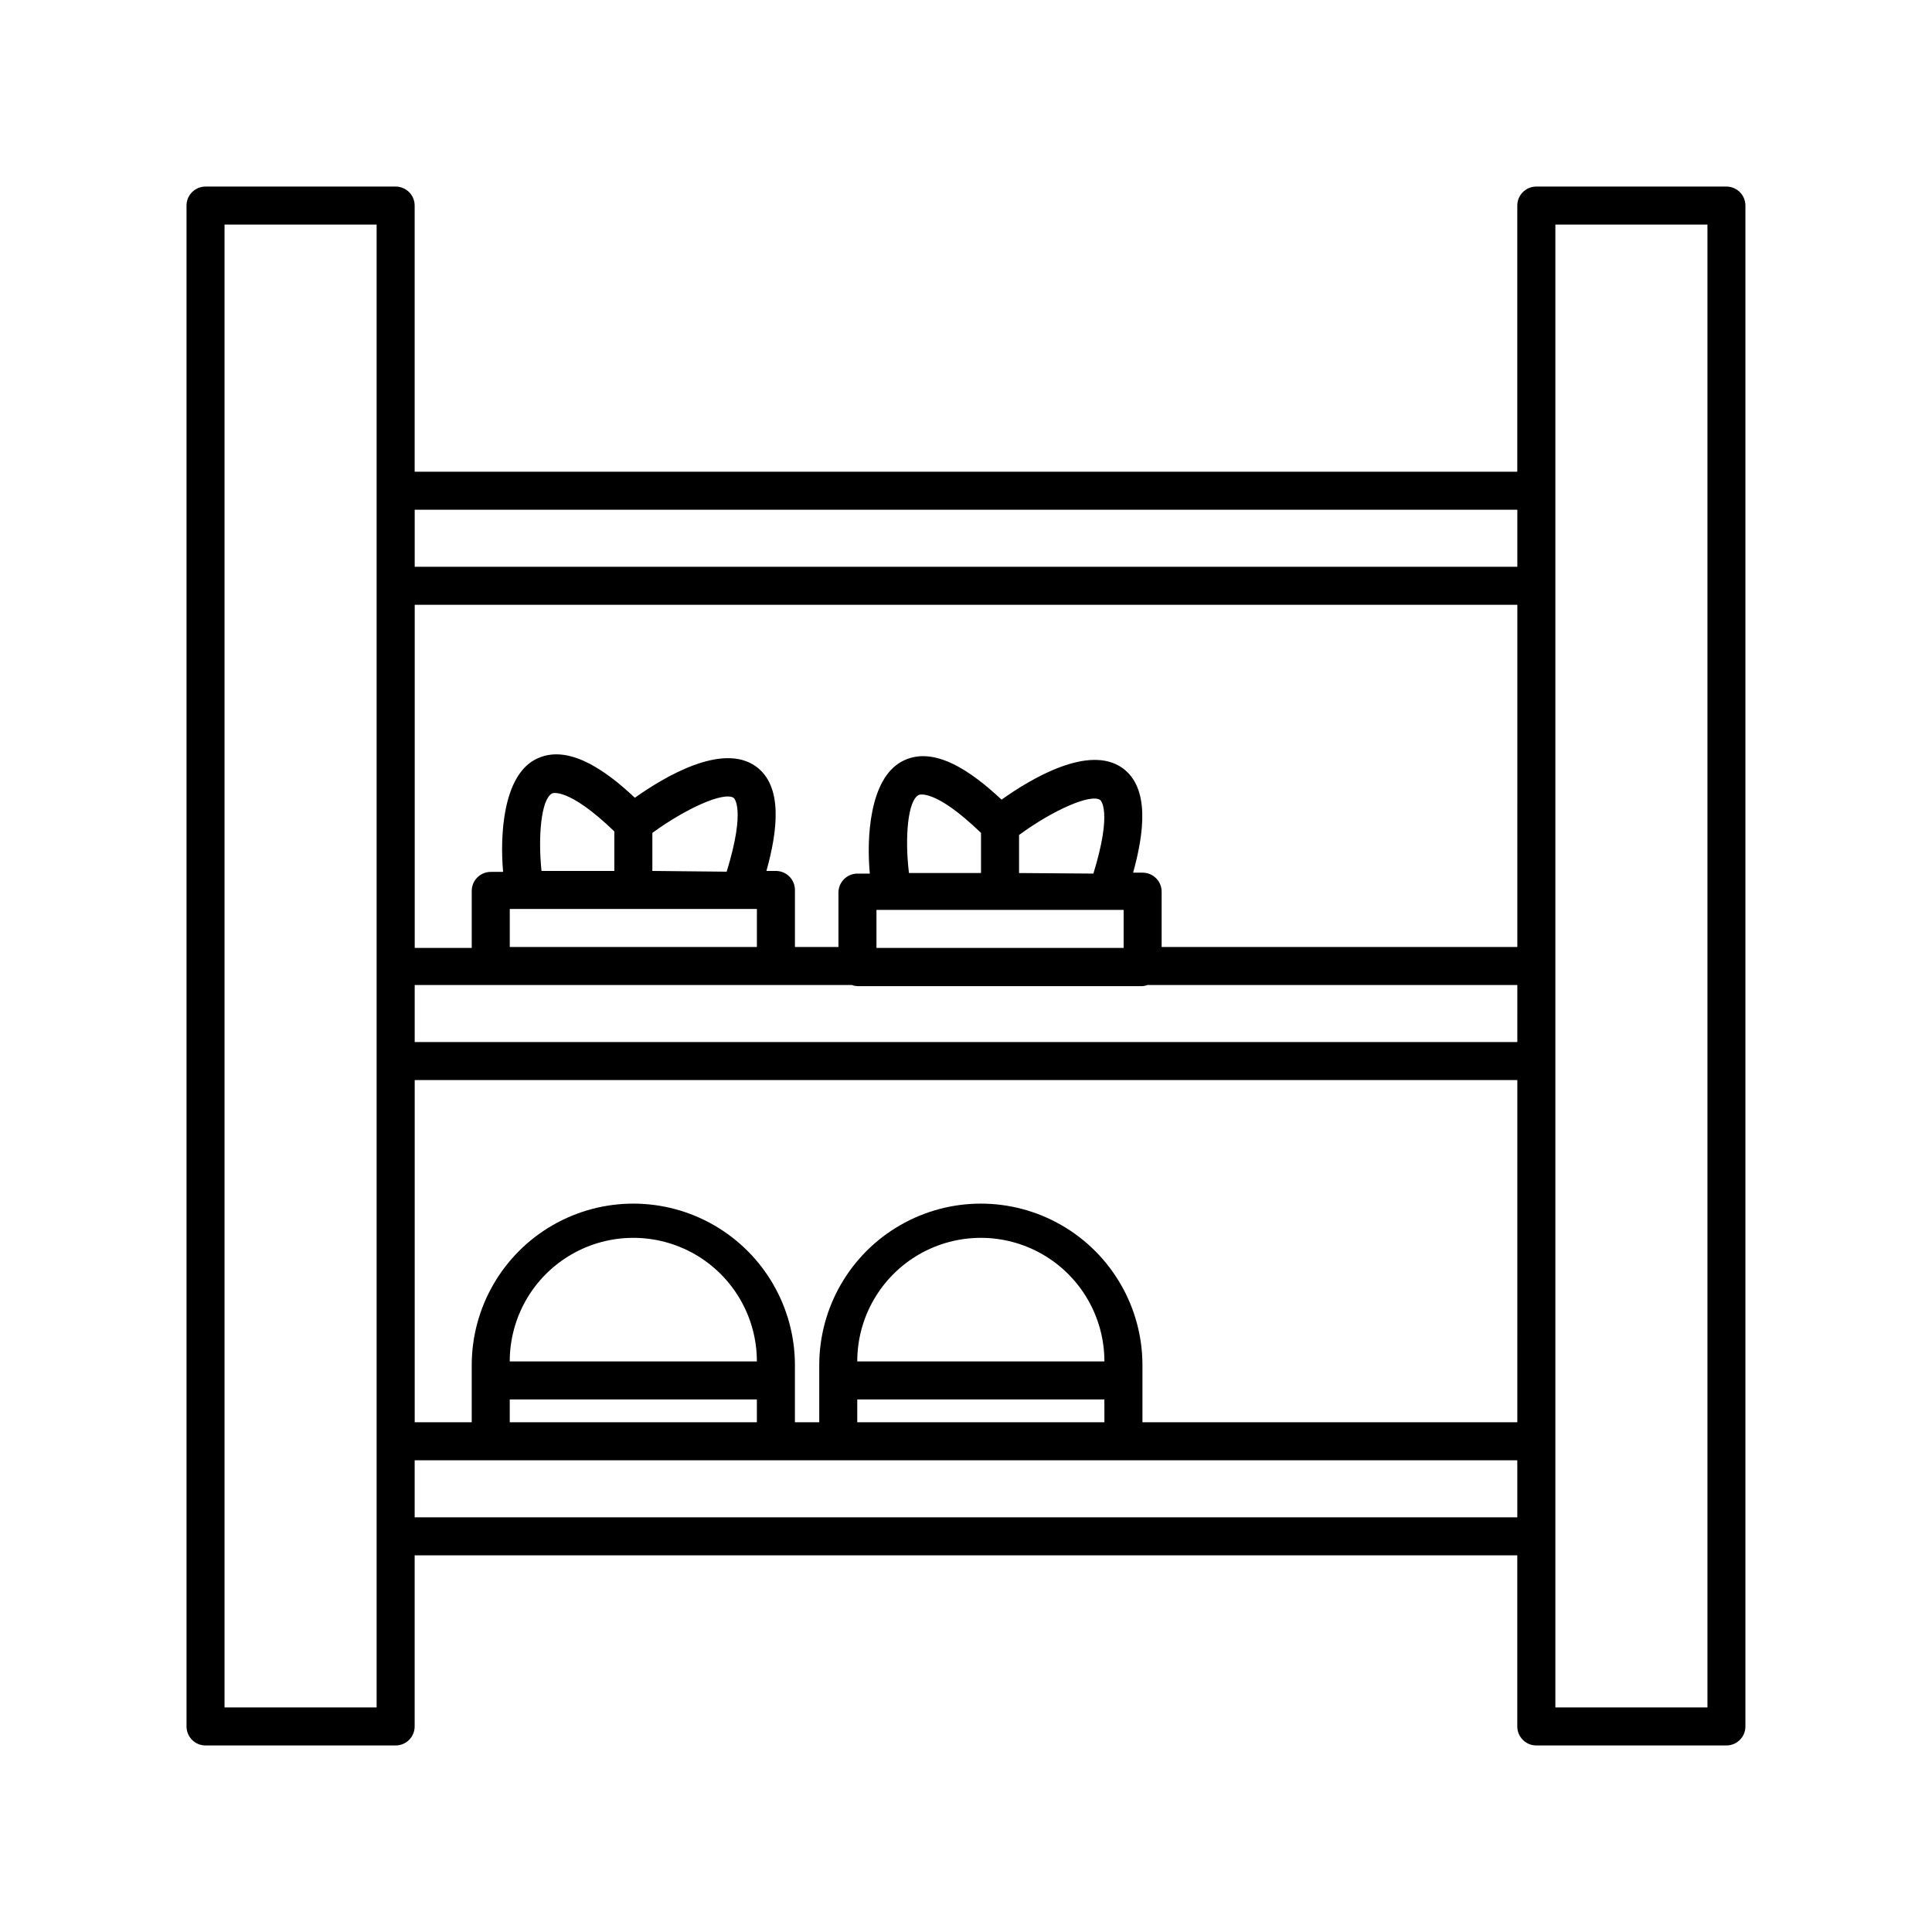 <?xml version="1.0" encoding="UTF-8"?>
<!-- Uploaded to: ICON Repo, www.svgrepo.com, Generator: ICON Repo Mixer Tools -->
<svg fill="#000000" width="800px" height="800px" version="1.1" viewBox="144 144 512 512" xmlns="http://www.w3.org/2000/svg">
 <path d="m601.52 193.44h-50.383c-2.781 0-5.039 2.254-5.039 5.039v70.531h-292.21v-70.531c0-1.34-0.531-2.621-1.477-3.562-0.945-0.945-2.227-1.477-3.562-1.477h-50.379c-2.785 0-5.039 2.254-5.039 5.039v403.05c0 1.336 0.531 2.617 1.477 3.562 0.941 0.945 2.223 1.473 3.562 1.473h50.379c1.336 0 2.617-0.527 3.562-1.473 0.945-0.945 1.477-2.227 1.477-3.562v-45.344h292.21v45.344c0 1.336 0.531 2.617 1.477 3.562 0.945 0.945 2.227 1.473 3.562 1.473h50.383c1.336 0 2.617-0.527 3.562-1.473 0.945-0.945 1.473-2.227 1.473-3.562v-403.05c0-1.34-0.527-2.621-1.473-3.562-0.945-0.945-2.227-1.477-3.562-1.477zm-357.71 80.609v322.44h-40.305v-392.97h40.305zm302.29 272.05h-292.21v-15.113h292.21zm-201.52-31.234v6.047h-65.492v-6.047zm-65.496-10.078h0.004c0-11.699 6.238-22.508 16.371-28.359 10.133-5.848 22.617-5.848 32.75 0 10.129 5.852 16.371 16.66 16.371 28.359zm157.59 10.078 0.004 6.047h-65.496v-6.047zm-65.496-10.078h0.004c0-11.699 6.242-22.508 16.375-28.359 10.133-5.848 22.613-5.848 32.746 0 10.133 5.852 16.375 16.66 16.375 28.359zm174.93 16.125h-99.348v-15.117c0-15.297-8.164-29.434-21.414-37.086-13.25-7.648-29.574-7.648-42.824 0-13.25 7.652-21.41 21.789-21.41 37.086v15.113l-6.449 0.004v-15.117c0-15.297-8.164-29.434-21.414-37.086-13.25-7.648-29.574-7.648-42.82 0-13.25 7.652-21.414 21.789-21.414 37.086v15.113l-15.113 0.004v-90.688h292.21zm0-100.76h-292.21v-15.117h115.88c0.449 0.18 0.926 0.281 1.41 0.305h75.574c0.465-0.031 0.922-0.133 1.359-0.305h97.988zm-201.52-35.27v10.078h-65.492v-10.078zm-54.258-30.629s4.133-1.812 16.473 10.078v10.477h-19.297c-0.957-9.168-0.098-19.043 2.824-20.555zm26.551 20.555v-10.078c8.969-6.551 19.043-11.035 21.562-9.27 0 0 3.324 2.621-1.863 19.547zm124.89 10.328v10.078h-65.496v-10.078zm-54.262-30.48s4.133-1.863 16.473 10.078v10.629h-19.094c-1.156-9.473-0.301-19.348 2.621-20.707zm26.551 20.707v-10.078c8.969-6.602 19.043-11.035 21.512-9.27 0 0 3.375 2.621-1.812 19.496zm132.05 19.598h-94.262v-14.66c0-1.336-0.531-2.617-1.477-3.562-0.941-0.945-2.227-1.477-3.562-1.477h-2.519c2.922-10.578 4.484-22.52-2.871-27.762-8.867-6.246-24.082 2.769-31.992 8.414-7.859-7.356-18.035-14.711-26.5-10.078-8.465 4.637-9.32 20.152-8.414 29.676h-3.273c-2.781 0-5.039 2.258-5.039 5.039v14.41h-11.535v-15.113c0-1.336-0.531-2.621-1.477-3.562-0.945-0.945-2.227-1.477-3.562-1.477h-2.519c2.973-10.629 4.484-22.57-2.871-27.762-8.867-6.246-24.031 2.719-31.992 8.363-7.809-7.356-18.035-14.66-26.5-10.078-8.465 4.586-9.27 20.152-8.414 29.727h-3.273c-2.785 0-5.039 2.258-5.039 5.039v15.113h-15.113v-90.938h292.21zm0-100.76h-292.21v-15.113h292.21zm50.383 302.29h-40.305v-392.97h40.305z"/>
</svg>